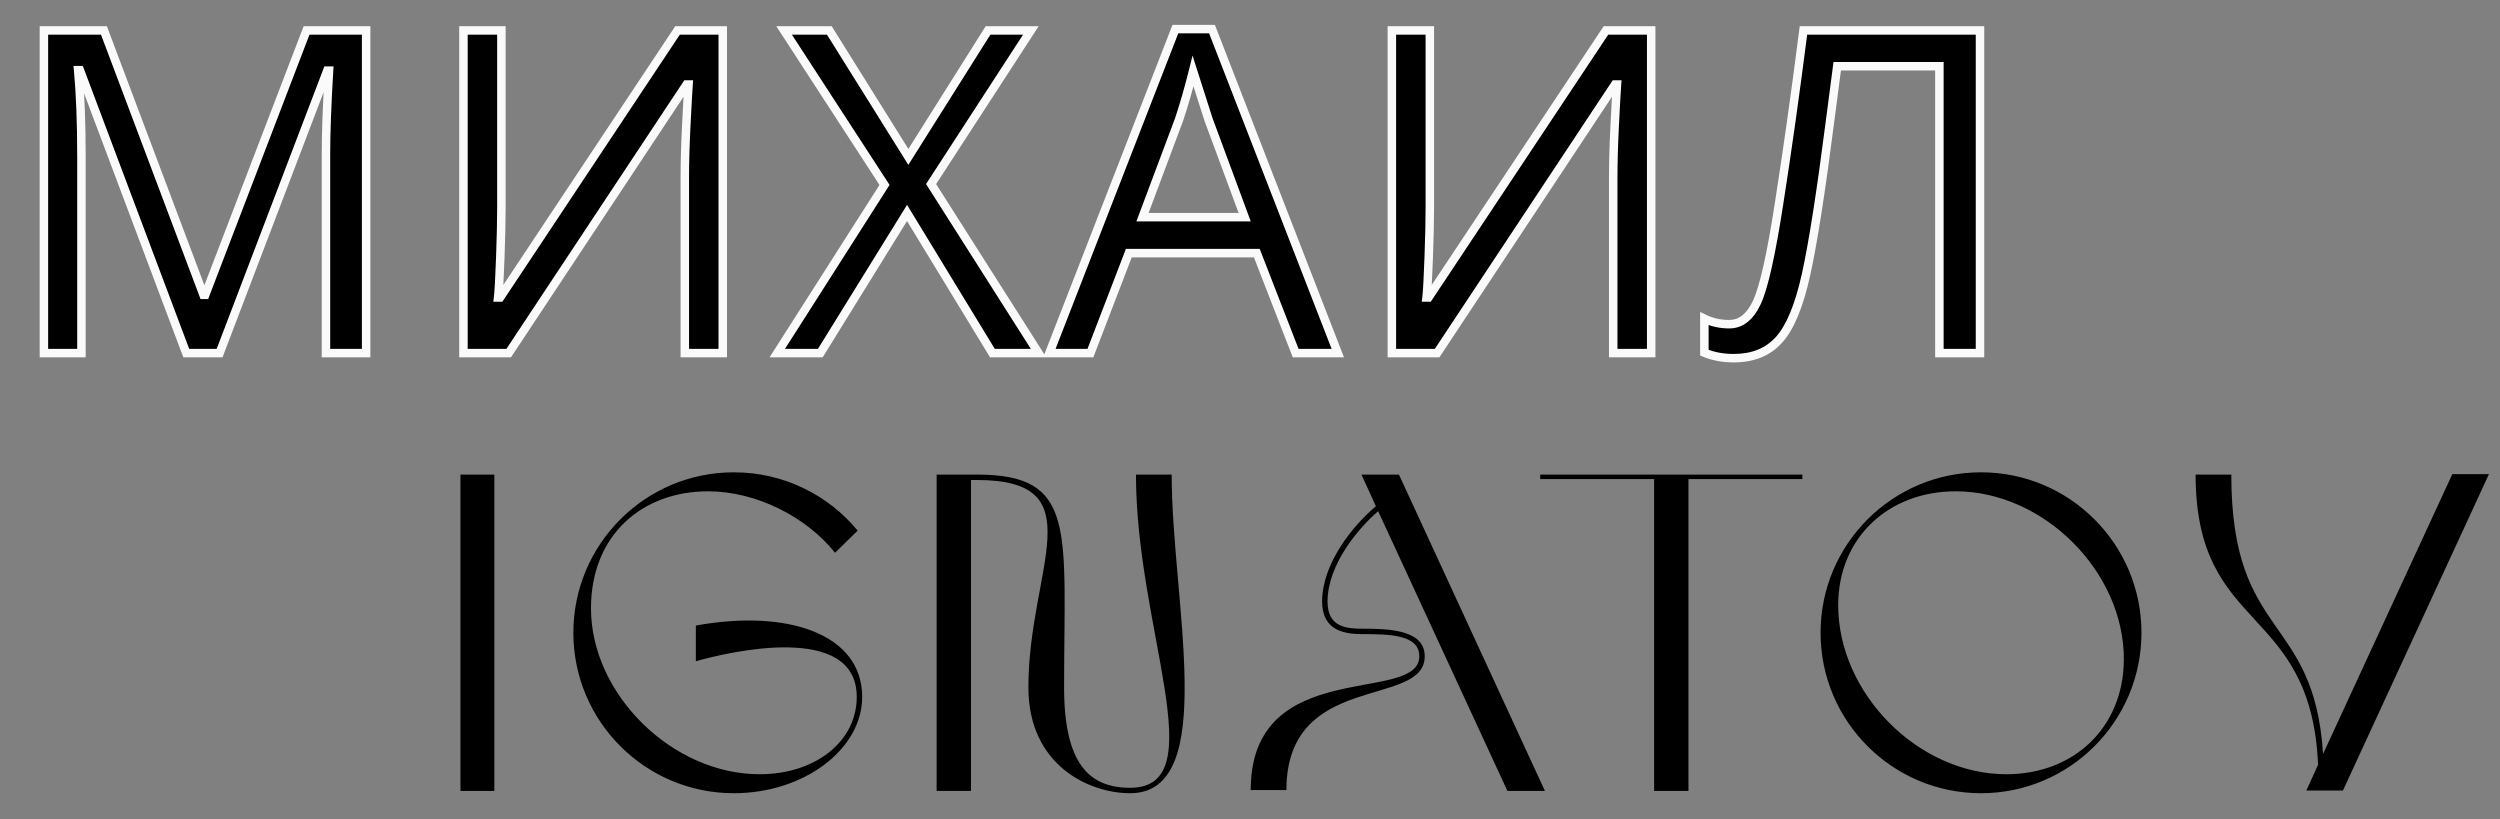 <?xml version="1.0" encoding="UTF-8"?> <svg xmlns="http://www.w3.org/2000/svg" width="177" height="58" viewBox="0 0 177 58" fill="none"><rect x="0" y="0" width="177" height="58" fill="#808080" stroke="none"/><g clip-path="url(#clip0_638_23)"><path d="M3.109 25V2.156H7.359L14.406 20.875H14.531L21.703 2.156H25.922V25H23.078V10.953C23.078 9.391 23.151 7.406 23.297 5H23.172L15.547 25H13.188L5.656 4.969H5.531C5.688 6.635 5.766 8.693 5.766 11.141V25H3.109ZM32.812 25V2.156H35.499V14.703C35.499 15.588 35.473 16.76 35.421 18.219C35.369 19.677 35.317 20.625 35.265 21.062H35.406L47.968 2.156H51.171V25H48.484V12.578C48.484 11.495 48.52 10.234 48.593 8.797C48.666 7.349 48.718 6.411 48.749 5.984H48.609L36.015 25H32.812ZM55.03 25L62.624 13.094L55.514 2.156H58.718L64.311 11.109L69.952 2.156H72.983L65.921 13.031L73.53 25H70.264L64.218 15.078L58.077 25H55.03ZM74.295 25L83.217 2.062H85.811L94.717 25H91.733L88.983 17.922H79.92L77.201 25H74.295ZM80.889 15.375H88.123L85.561 8.453L84.467 5.031C84.154 6.281 83.826 7.422 83.483 8.453L80.889 15.375ZM98.544 25V2.156H101.232V14.703C101.232 15.588 101.206 16.76 101.154 18.219C101.102 19.677 101.05 20.625 100.997 21.062H101.138L113.701 2.156H116.904V25H114.216V12.578C114.216 11.495 114.253 10.234 114.326 8.797C114.399 7.349 114.451 6.411 114.482 5.984H114.341L101.747 25H98.544ZM120.669 24.969V22.562C121.21 22.823 121.799 22.953 122.434 22.953C123.257 22.953 123.908 22.438 124.387 21.406C124.877 20.365 125.403 18.016 125.966 14.359C126.539 10.703 127.111 6.635 127.684 2.156H140.184V25H137.309V4.688H130.075L129.591 8.406C128.934 13.531 128.361 17.203 127.872 19.422C127.382 21.641 126.742 23.188 125.95 24.062C125.169 24.927 124.101 25.359 122.747 25.359C121.976 25.359 121.283 25.229 120.669 24.969Z" fill="black"></path><path d="M3.109 25H2.809V25.3H3.109V25ZM3.109 2.156V1.856H2.809V2.156H3.109ZM7.359 2.156L7.64 2.051L7.567 1.856H7.359V2.156ZM14.406 20.875L14.126 20.981L14.199 21.175H14.406V20.875ZM14.531 20.875V21.175H14.738L14.811 20.982L14.531 20.875ZM21.703 2.156V1.856H21.497L21.423 2.049L21.703 2.156ZM25.922 2.156H26.222V1.856H25.922V2.156ZM25.922 25V25.3H26.222V25H25.922ZM23.078 25H22.778V25.3H23.078V25ZM23.297 5L23.596 5.018L23.616 4.7H23.297V5ZM23.172 5V4.7H22.965L22.892 4.893L23.172 5ZM15.547 25V25.3H15.754L15.827 25.107L15.547 25ZM13.188 25L12.907 25.106L12.98 25.3H13.188V25ZM5.656 4.969L5.937 4.863L5.864 4.669H5.656V4.969ZM5.531 4.969V4.669H5.202L5.233 4.997L5.531 4.969ZM5.766 25V25.3H6.066V25H5.766ZM3.409 25V2.156H2.809V25H3.409ZM3.109 2.456H7.359V1.856H3.109V2.456ZM7.079 2.262L14.126 20.981L14.687 20.769L7.64 2.051L7.079 2.262ZM14.406 21.175H14.531V20.575H14.406V21.175ZM14.811 20.982L21.983 2.264L21.423 2.049L14.251 20.768L14.811 20.982ZM21.703 2.456H25.922V1.856H21.703V2.456ZM25.622 2.156V25H26.222V2.156H25.622ZM25.922 24.7H23.078V25.3H25.922V24.7ZM23.378 25V10.953H22.778V25H23.378ZM23.378 10.953C23.378 9.399 23.451 7.421 23.596 5.018L22.997 4.982C22.851 7.391 22.778 9.382 22.778 10.953H23.378ZM23.297 4.7H23.172V5.3H23.297V4.7ZM22.892 4.893L15.267 24.893L15.827 25.107L23.452 5.107L22.892 4.893ZM15.547 24.7H13.188V25.3H15.547V24.7ZM13.468 24.894L5.937 4.863L5.375 5.074L12.907 25.106L13.468 24.894ZM5.656 4.669H5.531V5.269H5.656V4.669ZM5.233 4.997C5.388 6.651 5.466 8.698 5.466 11.141H6.066C6.066 8.687 5.987 6.62 5.83 4.941L5.233 4.997ZM5.466 11.141V25H6.066V11.141H5.466ZM5.766 24.7H3.109V25.3H5.766V24.7ZM32.812 25H32.512V25.3H32.812V25ZM32.812 2.156V1.856H32.512V2.156H32.812ZM35.499 2.156H35.799V1.856H35.499V2.156ZM35.265 21.062L34.967 21.027L34.927 21.363H35.265V21.062ZM35.406 21.062V21.363H35.566L35.656 21.229L35.406 21.062ZM47.968 2.156V1.856H47.807L47.718 1.99L47.968 2.156ZM51.171 2.156H51.471V1.856H51.171V2.156ZM51.171 25V25.3H51.471V25H51.171ZM48.484 25H48.184V25.3H48.484V25ZM48.593 8.797L48.893 8.812L48.893 8.812L48.593 8.797ZM48.749 5.984L49.049 6.006L49.072 5.684H48.749V5.984ZM48.609 5.984V5.684H48.448L48.359 5.819L48.609 5.984ZM36.015 25V25.3H36.176L36.265 25.166L36.015 25ZM33.112 25V2.156H32.512V25H33.112ZM32.812 2.456H35.499V1.856H32.812V2.456ZM35.199 2.156V14.703H35.799V2.156H35.199ZM35.199 14.703C35.199 15.583 35.173 16.751 35.121 18.208L35.721 18.23C35.773 16.77 35.799 15.594 35.799 14.703H35.199ZM35.121 18.208C35.069 19.669 35.017 20.604 34.967 21.027L35.563 21.098C35.617 20.646 35.669 19.685 35.721 18.23L35.121 18.208ZM35.265 21.363H35.406V20.762H35.265V21.363ZM35.656 21.229L48.218 2.322L47.718 1.99L35.156 20.896L35.656 21.229ZM47.968 2.456H51.171V1.856H47.968V2.456ZM50.871 2.156V25H51.471V2.156H50.871ZM51.171 24.7H48.484V25.3H51.171V24.7ZM48.784 25V12.578H48.184V25H48.784ZM48.784 12.578C48.784 11.501 48.82 10.246 48.893 8.812L48.294 8.782C48.22 10.223 48.184 11.488 48.184 12.578H48.784ZM48.893 8.812C48.966 7.363 49.018 6.429 49.049 6.006L48.45 5.962C48.419 6.394 48.366 7.335 48.294 8.782L48.893 8.812ZM48.749 5.684H48.609V6.284H48.749V5.684ZM48.359 5.819L35.765 24.834L36.265 25.166L48.859 6.15L48.359 5.819ZM36.015 24.7H32.812V25.3H36.015V24.7ZM55.03 25L54.777 24.839L54.483 25.3H55.03V25ZM62.624 13.094L62.877 13.255L62.981 13.092L62.875 12.93L62.624 13.094ZM55.514 2.156V1.856H54.962L55.263 2.32L55.514 2.156ZM58.718 2.156L58.972 1.997L58.884 1.856H58.718V2.156ZM64.311 11.109L64.057 11.268L64.31 11.674L64.565 11.269L64.311 11.109ZM69.952 2.156V1.856H69.786L69.698 1.996L69.952 2.156ZM72.983 2.156L73.235 2.32L73.536 1.856H72.983V2.156ZM65.921 13.031L65.669 12.868L65.564 13.03L65.668 13.192L65.921 13.031ZM73.53 25V25.3H74.076L73.783 24.839L73.53 25ZM70.264 25L70.008 25.156L70.096 25.3H70.264V25ZM64.218 15.078L64.474 14.922L64.219 14.505L63.962 14.92L64.218 15.078ZM58.077 25V25.3H58.244L58.332 25.158L58.077 25ZM55.283 25.161L62.877 13.255L62.371 12.932L54.777 24.839L55.283 25.161ZM62.875 12.93L55.766 1.993L55.263 2.32L62.372 13.257L62.875 12.93ZM55.514 2.456H58.718V1.856H55.514V2.456ZM58.463 2.315L64.057 11.268L64.566 10.95L58.972 1.997L58.463 2.315ZM64.565 11.269L70.206 2.316L69.698 1.996L64.057 10.95L64.565 11.269ZM69.952 2.456H72.983V1.856H69.952V2.456ZM72.731 1.993L65.669 12.868L66.172 13.195L73.235 2.32L72.731 1.993ZM65.668 13.192L73.277 25.161L73.783 24.839L66.174 12.87L65.668 13.192ZM73.53 24.7H70.264V25.3H73.53V24.7ZM70.52 24.844L64.474 14.922L63.961 15.234L70.008 25.156L70.52 24.844ZM63.962 14.92L57.822 24.842L58.332 25.158L64.473 15.236L63.962 14.92ZM58.077 24.7H55.03V25.3H58.077V24.7ZM74.295 25L74.015 24.891L73.856 25.3H74.295V25ZM83.217 2.062V1.762H83.012L82.937 1.954L83.217 2.062ZM85.811 2.062L86.09 1.954L86.016 1.762H85.811V2.062ZM94.717 25V25.3H95.155L94.996 24.891L94.717 25ZM91.733 25L91.453 25.109L91.527 25.3H91.733V25ZM88.983 17.922L89.262 17.813L89.188 17.622H88.983V17.922ZM79.92 17.922V17.622H79.714L79.64 17.814L79.92 17.922ZM77.201 25V25.3H77.407L77.481 25.108L77.201 25ZM80.889 15.375L80.608 15.27L80.456 15.675H80.889V15.375ZM88.123 15.375V15.675H88.554L88.404 15.271L88.123 15.375ZM85.561 8.453L85.275 8.545L85.279 8.557L85.561 8.453ZM84.467 5.031L84.753 4.94L84.432 3.935L84.176 4.958L84.467 5.031ZM83.483 8.453L83.764 8.558L83.767 8.548L83.483 8.453ZM74.575 25.109L83.496 2.171L82.937 1.954L74.015 24.891L74.575 25.109ZM83.217 2.362H85.811V1.762H83.217V2.362ZM85.531 2.171L94.437 25.109L94.996 24.891L86.09 1.954L85.531 2.171ZM94.717 24.7H91.733V25.3H94.717V24.7ZM92.012 24.891L89.262 17.813L88.703 18.03L91.453 25.109L92.012 24.891ZM88.983 17.622H79.92V18.222H88.983V17.622ZM79.64 17.814L76.921 24.892L77.481 25.108L80.2 18.029L79.64 17.814ZM77.201 24.7H74.295V25.3H77.201V24.7ZM80.889 15.675H88.123V15.075H80.889V15.675ZM88.404 15.271L85.842 8.349L85.279 8.557L87.842 15.479L88.404 15.271ZM85.846 8.362L84.753 4.94L84.181 5.123L85.275 8.544L85.846 8.362ZM84.176 4.958C83.865 6.202 83.539 7.335 83.198 8.358L83.767 8.548C84.114 7.508 84.444 6.36 84.758 5.104L84.176 4.958ZM83.202 8.348L80.608 15.27L81.17 15.48L83.763 8.558L83.202 8.348ZM98.544 25H98.244V25.3H98.544V25ZM98.544 2.156V1.856H98.244V2.156H98.544ZM101.232 2.156H101.532V1.856H101.232V2.156ZM100.997 21.062L100.7 21.027L100.66 21.363H100.997V21.062ZM101.138 21.062V21.363H101.299L101.388 21.229L101.138 21.062ZM113.701 2.156V1.856H113.54L113.451 1.99L113.701 2.156ZM116.904 2.156H117.204V1.856H116.904V2.156ZM116.904 25V25.3H117.204V25H116.904ZM114.216 25H113.916V25.3H114.216V25ZM114.326 8.797L114.625 8.812L114.625 8.812L114.326 8.797ZM114.482 5.984L114.781 6.006L114.805 5.684H114.482V5.984ZM114.341 5.984V5.684H114.18L114.091 5.819L114.341 5.984ZM101.747 25V25.3H101.909L101.998 25.166L101.747 25ZM98.844 25V2.156H98.244V25H98.844ZM98.544 2.456H101.232V1.856H98.544V2.456ZM100.932 2.156V14.703H101.532V2.156H100.932ZM100.932 14.703C100.932 15.583 100.906 16.751 100.854 18.208L101.454 18.23C101.506 16.77 101.532 15.594 101.532 14.703H100.932ZM100.854 18.208C100.802 19.669 100.75 20.604 100.7 21.027L101.295 21.098C101.349 20.646 101.402 19.685 101.454 18.23L100.854 18.208ZM100.997 21.363H101.138V20.762H100.997V21.363ZM101.388 21.229L113.95 2.322L113.451 1.99L100.888 20.896L101.388 21.229ZM113.701 2.456H116.904V1.856H113.701V2.456ZM116.604 2.156V25H117.204V2.156H116.604ZM116.904 24.7H114.216V25.3H116.904V24.7ZM114.516 25V12.578H113.916V25H114.516ZM114.516 12.578C114.516 11.501 114.552 10.246 114.625 8.812L114.026 8.782C113.953 10.223 113.916 11.488 113.916 12.578H114.516ZM114.625 8.812C114.698 7.363 114.75 6.429 114.781 6.006L114.183 5.962C114.151 6.394 114.099 7.335 114.026 8.782L114.625 8.812ZM114.482 5.684H114.341V6.284H114.482V5.684ZM114.091 5.819L101.497 24.834L101.998 25.166L114.591 6.15L114.091 5.819ZM101.747 24.7H98.544V25.3H101.747V24.7ZM120.669 24.969H120.369V25.168L120.552 25.245L120.669 24.969ZM120.669 22.562L120.799 22.292L120.369 22.085V22.562H120.669ZM124.387 21.406L124.116 21.279L124.115 21.28L124.387 21.406ZM125.966 14.359L125.669 14.313L125.669 14.314L125.966 14.359ZM127.684 2.156V1.856H127.42L127.387 2.118L127.684 2.156ZM140.184 2.156H140.484V1.856H140.184V2.156ZM140.184 25V25.3H140.484V25H140.184ZM137.309 25H137.009V25.3H137.309V25ZM137.309 4.688H137.609V4.388H137.309V4.688ZM130.075 4.688V4.388H129.812L129.778 4.649L130.075 4.688ZM129.591 8.406L129.293 8.367L129.293 8.368L129.591 8.406ZM125.95 24.062L125.728 23.861L125.727 23.861L125.95 24.062ZM120.969 24.969V22.562H120.369V24.969H120.969ZM120.539 22.833C121.123 23.114 121.757 23.253 122.434 23.253V22.653C121.841 22.653 121.298 22.532 120.799 22.292L120.539 22.833ZM122.434 23.253C123.418 23.253 124.153 22.622 124.66 21.533L124.115 21.28C123.663 22.253 123.096 22.653 122.434 22.653V23.253ZM124.659 21.534C124.919 20.982 125.178 20.107 125.442 18.929C125.707 17.745 125.98 16.237 126.262 14.405L125.669 14.314C125.388 16.138 125.117 17.632 124.856 18.798C124.594 19.969 124.346 20.789 124.116 21.279L124.659 21.534ZM126.262 14.406C126.835 10.746 127.409 6.676 127.982 2.194L127.387 2.118C126.814 6.595 126.242 10.66 125.669 14.313L126.262 14.406ZM127.684 2.456H140.184V1.856H127.684V2.456ZM139.884 2.156V25H140.484V2.156H139.884ZM140.184 24.7H137.309V25.3H140.184V24.7ZM137.609 25V4.688H137.009V25H137.609ZM137.309 4.388H130.075V4.987H137.309V4.388ZM129.778 4.649L129.293 8.367L129.888 8.445L130.372 4.726L129.778 4.649ZM129.293 8.368C128.637 13.492 128.065 17.153 127.579 19.357L128.165 19.486C128.658 17.253 129.232 13.57 129.888 8.444L129.293 8.368ZM127.579 19.357C127.092 21.564 126.465 23.047 125.728 23.861L126.172 24.264C127.019 23.328 127.673 21.717 128.165 19.486L127.579 19.357ZM125.727 23.861C125.012 24.653 124.031 25.059 122.747 25.059V25.659C124.171 25.659 125.325 25.202 126.173 24.264L125.727 23.861ZM122.747 25.059C122.01 25.059 121.358 24.935 120.786 24.692L120.552 25.245C121.209 25.523 121.942 25.659 122.747 25.659V25.059Z" fill="#FAFAFA"></path><path d="M32.6 56V33.6H35V56H32.6ZM49.266 46.816V44.288C55.794 43.104 61.042 44.896 61.042 49.344C61.042 53.056 56.914 56.16 51.954 56.16C45.682 56.16 40.594 51.072 40.594 44.8C40.594 38.528 45.682 33.44 51.954 33.44C55.474 33.44 58.642 35.04 60.722 37.568L59.122 39.136C57.074 36.576 53.522 34.784 50.13 34.784C45.49 34.784 41.842 37.856 41.842 43.072C41.842 49.152 47.602 54.816 53.778 54.816C57.746 54.816 60.658 52.48 60.658 49.344C60.658 44 51.506 46.176 49.266 46.816ZM80.426 33.6H82.954C82.954 42.496 86.378 56.16 80.01 56.16C77.098 56.16 72.81 54.176 72.81 48.672C72.81 40.256 77.61 33.984 69.162 33.984H68.746V56H66.314V33.6H69.162C76.266 33.6 75.338 37.472 75.338 48.672C75.338 54.048 77.098 55.776 80.01 55.776C85.994 55.776 80.426 44.544 80.426 33.6ZM106.726 56L97.574 36.192C96.23 37.344 93.99 39.936 93.99 42.592C93.99 44.416 95.334 44.512 96.486 44.512C98.31 44.512 100.87 44.576 100.87 46.464C100.87 50.176 91.078 47.488 91.078 55.936H88.55C88.55 46.368 100.486 49.92 100.486 46.464C100.486 44.928 98.374 44.896 96.486 44.896C95.27 44.896 93.606 44.704 93.606 42.592C93.606 39.872 95.814 37.184 97.414 35.84L96.39 33.6H99.046L109.382 56H106.726ZM109.047 33.6H127.607V33.92H119.543V56H117.111V33.92H109.047V33.6ZM140.256 56.16C133.984 56.16 128.896 51.072 128.896 44.8C128.896 38.528 133.984 33.44 140.256 33.44C146.528 33.44 151.616 38.528 151.616 44.8C151.616 51.072 146.528 56.16 140.256 56.16ZM130.144 42.848C130.144 49.088 135.808 54.816 142.048 54.816C146.88 54.816 150.368 51.456 150.368 46.656C150.368 40.448 144.672 34.784 138.464 34.784C133.696 34.784 130.144 38.08 130.144 42.848ZM164.473 53.376L173.625 33.568H176.217L165.881 55.968H163.289L164.121 54.144C163.609 42.688 155.449 44.928 155.449 33.6H157.977C157.977 45.344 163.833 43.392 164.473 53.376Z" fill="black"></path></g><defs><clipPath id="clip0_638_23"><rect width="177" height="58" fill="white"></rect></clipPath></defs></svg> 